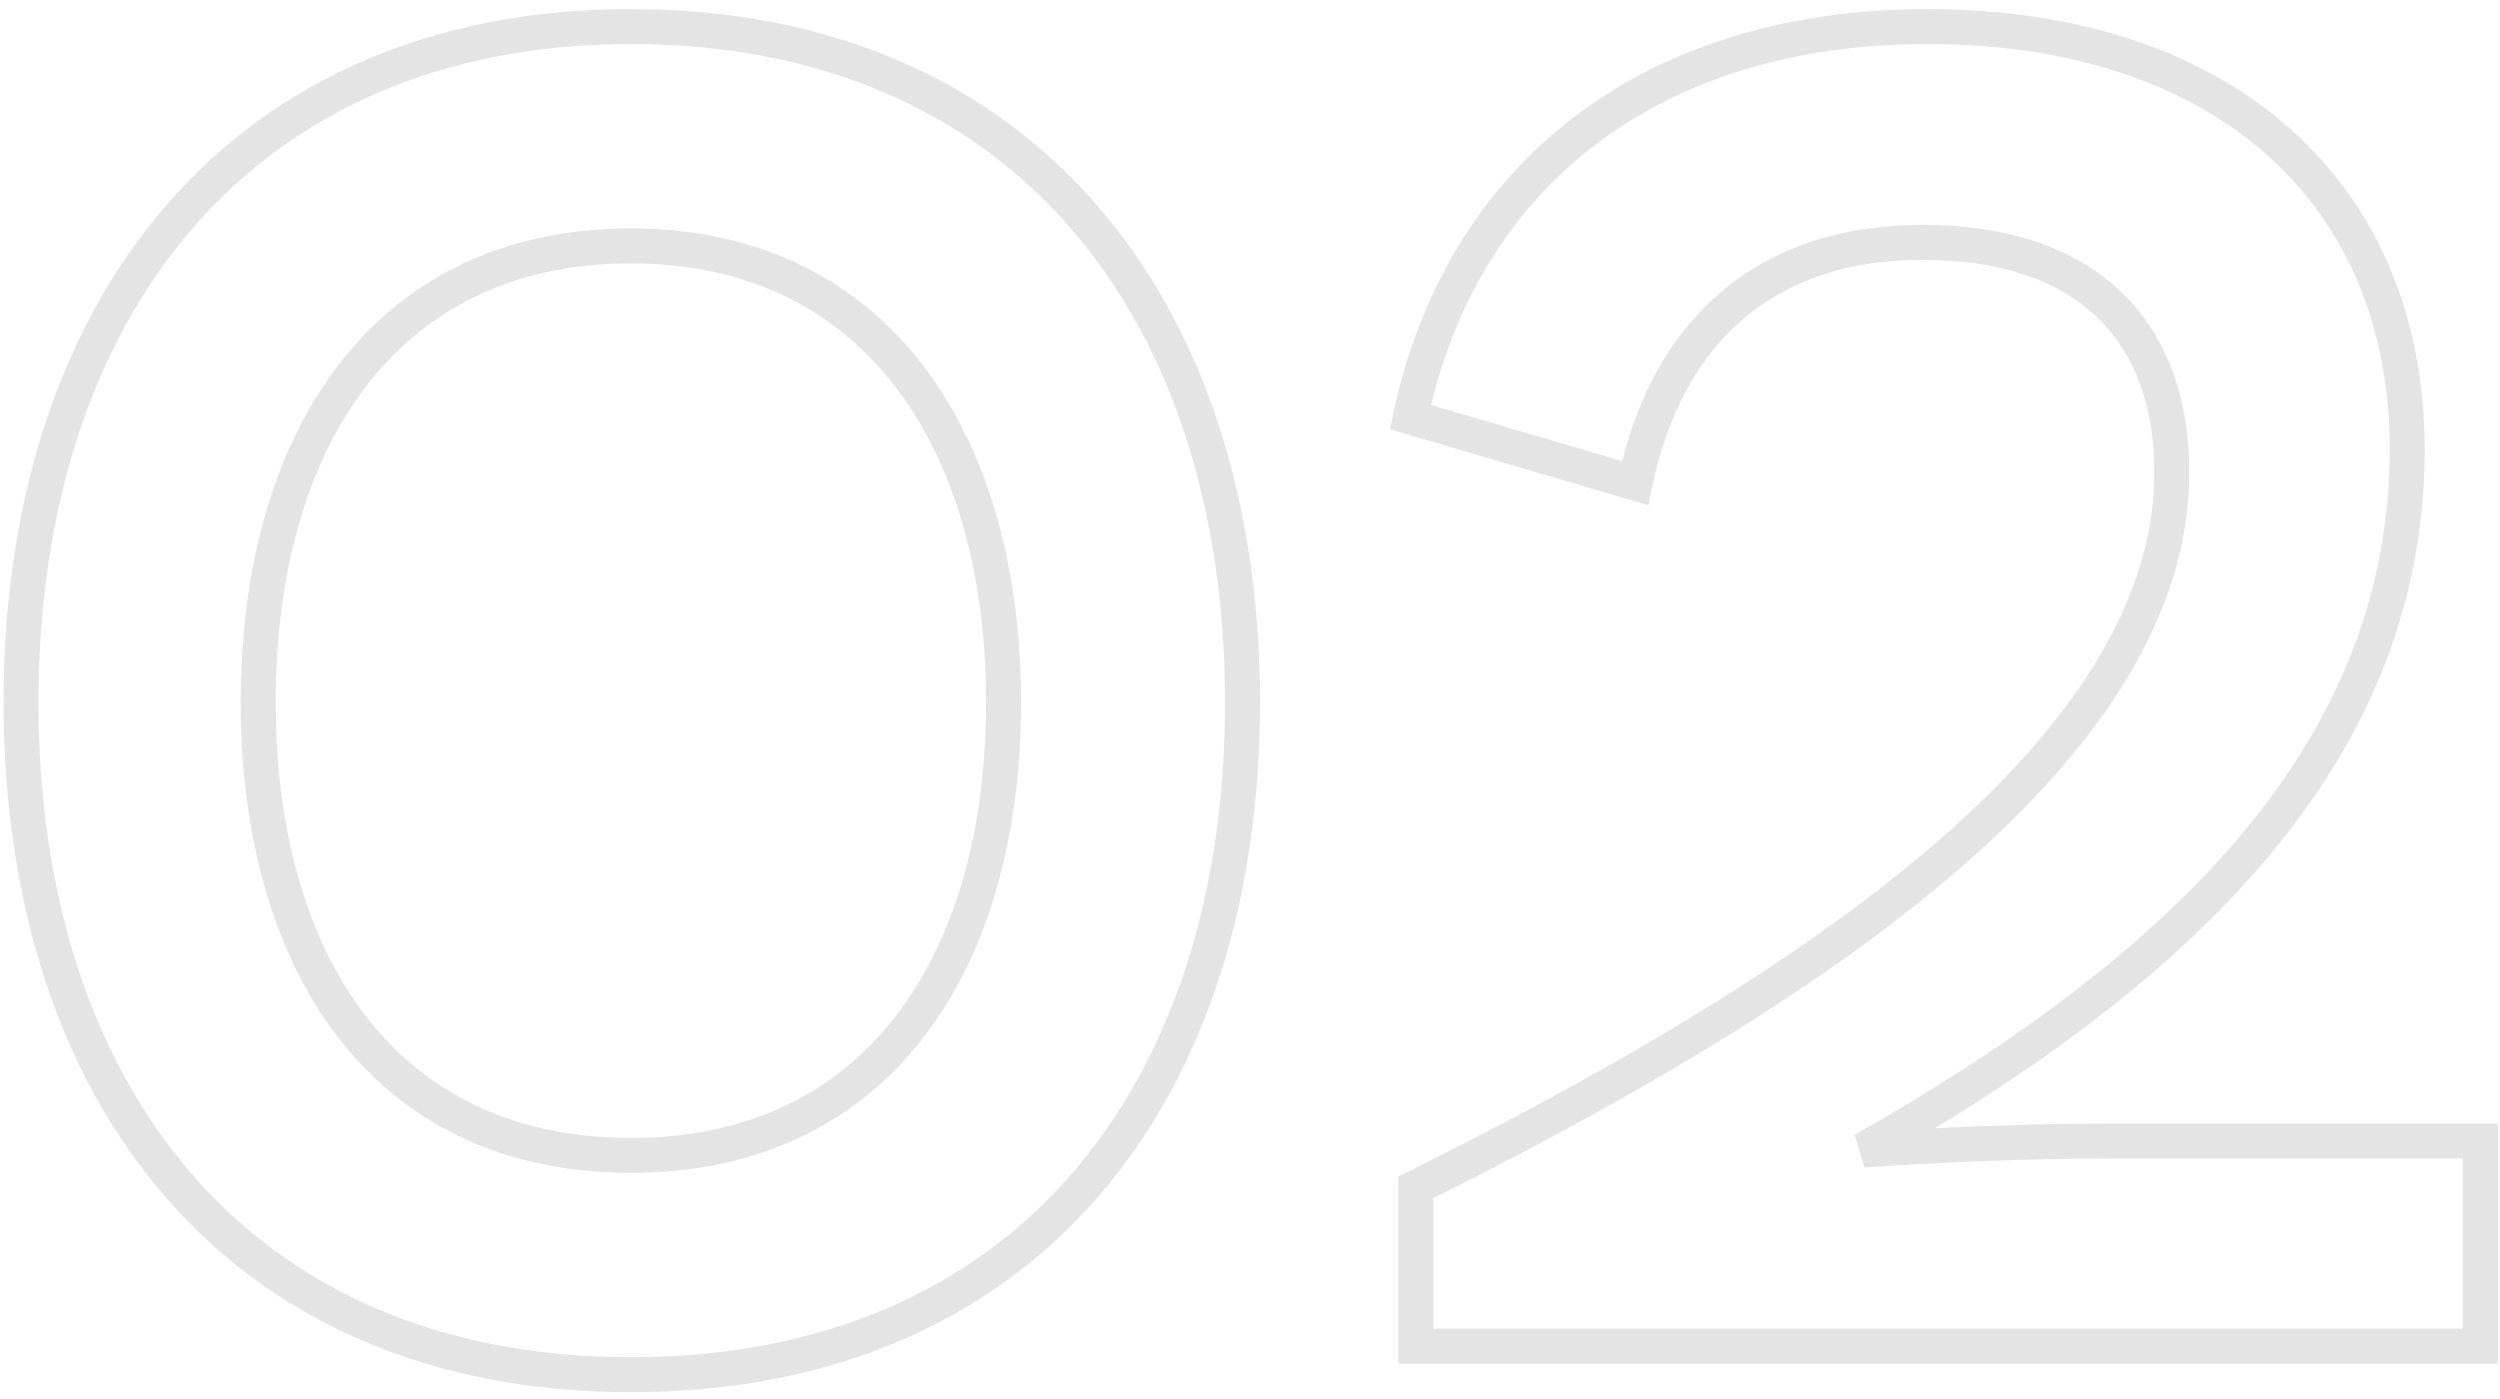 <?xml version="1.0" encoding="UTF-8"?> <svg xmlns="http://www.w3.org/2000/svg" width="143" height="80" viewBox="0 0 143 80" fill="none"> <path opacity="0.4" d="M36.086 79.632C47.663 79.632 56.698 75.502 62.826 68.437C68.938 61.39 72.072 51.523 72.072 40.178H70.072C70.072 51.171 67.035 60.531 61.315 67.127C55.611 73.704 47.153 77.632 36.086 77.632V79.632ZM72.072 40.178C72.072 28.729 68.886 18.812 62.749 11.74C56.597 4.651 47.563 0.52 36.086 0.52V2.52C47.049 2.52 55.508 6.447 61.239 13.051C66.985 19.673 70.072 29.085 70.072 40.178H72.072ZM36.086 0.52C24.659 0.52 15.65 4.652 9.511 11.741C3.388 18.812 0.202 28.729 0.202 40.178H2.202C2.202 29.085 5.289 19.673 11.023 13.05C16.742 6.446 25.175 2.52 36.086 2.52V0.52ZM0.202 40.178C0.202 51.523 3.336 61.39 9.435 68.436C15.549 75.501 24.559 79.632 36.086 79.632V77.632C25.071 77.632 16.639 73.704 10.947 67.127C5.239 60.531 2.202 51.171 2.202 40.178H0.202ZM36.086 65.086C29.191 65.086 24.163 62.389 20.83 57.997C17.47 53.57 15.768 47.329 15.768 40.178H13.768C13.768 47.613 15.534 54.326 19.237 59.206C22.968 64.123 28.599 67.086 36.086 67.086V65.086ZM15.768 40.178C15.768 32.876 17.52 26.584 20.905 22.144C24.264 17.737 29.294 15.066 36.086 15.066V13.066C28.701 13.066 23.071 16.005 19.315 20.931C15.586 25.823 13.768 32.588 13.768 40.178H15.768ZM36.086 15.066C42.826 15.066 47.856 17.736 51.229 22.145C54.627 26.587 56.404 32.879 56.404 40.178H58.404C58.404 32.585 56.559 25.821 52.818 20.93C49.051 16.006 43.422 13.066 36.086 13.066V15.066ZM56.404 40.178C56.404 47.378 54.677 53.618 51.305 58.033C47.96 62.413 42.932 65.086 36.086 65.086V67.086C43.52 67.086 49.151 64.149 52.895 59.247C56.612 54.38 58.404 47.666 58.404 40.178H56.404ZM106.582 65.78L106.088 64.91L106.648 66.778L106.582 65.78ZM80.674 23.858L79.695 23.649L79.502 24.556L80.392 24.817L80.674 23.858ZM93.525 27.632L93.244 28.591L94.282 28.896L94.504 27.837L93.525 27.632ZM80.98 67.922L80.534 67.027L79.98 67.303V67.922H80.98ZM80.98 77H79.98V78H80.98V77ZM141.874 77V78H142.874V77H141.874ZM141.874 65.27H142.874V64.27H141.874V65.27ZM120.556 64.27C115.835 64.27 111.12 64.475 106.515 64.782L106.648 66.778C111.223 66.473 115.892 66.27 120.556 66.27V64.27ZM107.075 66.65C126.219 55.798 138.692 43.096 138.692 25.694H136.692C136.692 41.952 125.093 54.138 106.088 64.91L107.075 66.65ZM138.692 25.694C138.692 18.15 135.993 11.823 131.026 7.391C126.071 2.97 118.953 0.52 110.254 0.52V2.52C118.588 2.52 125.189 4.864 129.695 8.883C134.188 12.892 136.692 18.652 136.692 25.694H138.692ZM110.254 0.52C102.169 0.52 95.29 2.686 90.038 6.692C84.781 10.701 81.219 16.503 79.695 23.649L81.652 24.067C83.086 17.341 86.409 11.974 91.251 8.282C96.096 4.587 102.528 2.52 110.254 2.52V0.52ZM80.392 24.817L93.244 28.591L93.807 26.672L80.955 22.898L80.392 24.817ZM94.504 27.837C95.388 23.617 97.183 20.391 99.744 18.22C102.3 16.053 105.704 14.862 109.948 14.862V12.862C105.317 12.862 101.428 14.17 98.451 16.695C95.478 19.216 93.499 22.875 92.547 27.427L94.504 27.837ZM109.948 14.862C114.566 14.862 117.855 16.113 119.988 18.176C122.116 20.236 123.228 23.238 123.228 27.02H125.228C125.228 22.846 123.993 19.269 121.378 16.739C118.768 14.212 114.917 12.862 109.948 12.862V14.862ZM123.228 27.02C123.228 34.724 118.089 42.016 110.03 48.81C102.001 55.578 91.275 61.681 80.534 67.027L81.425 68.817C92.206 63.453 103.104 57.265 111.319 50.339C119.503 43.44 125.228 35.636 125.228 27.02H123.228ZM79.98 67.922V77H81.98V67.922H79.98ZM80.98 78H141.874V76H80.98V78ZM142.874 77V65.27H140.874V77H142.874ZM141.874 64.27H120.556V66.27H141.874V64.27Z" fill="#BCBCBC"></path> </svg> 
